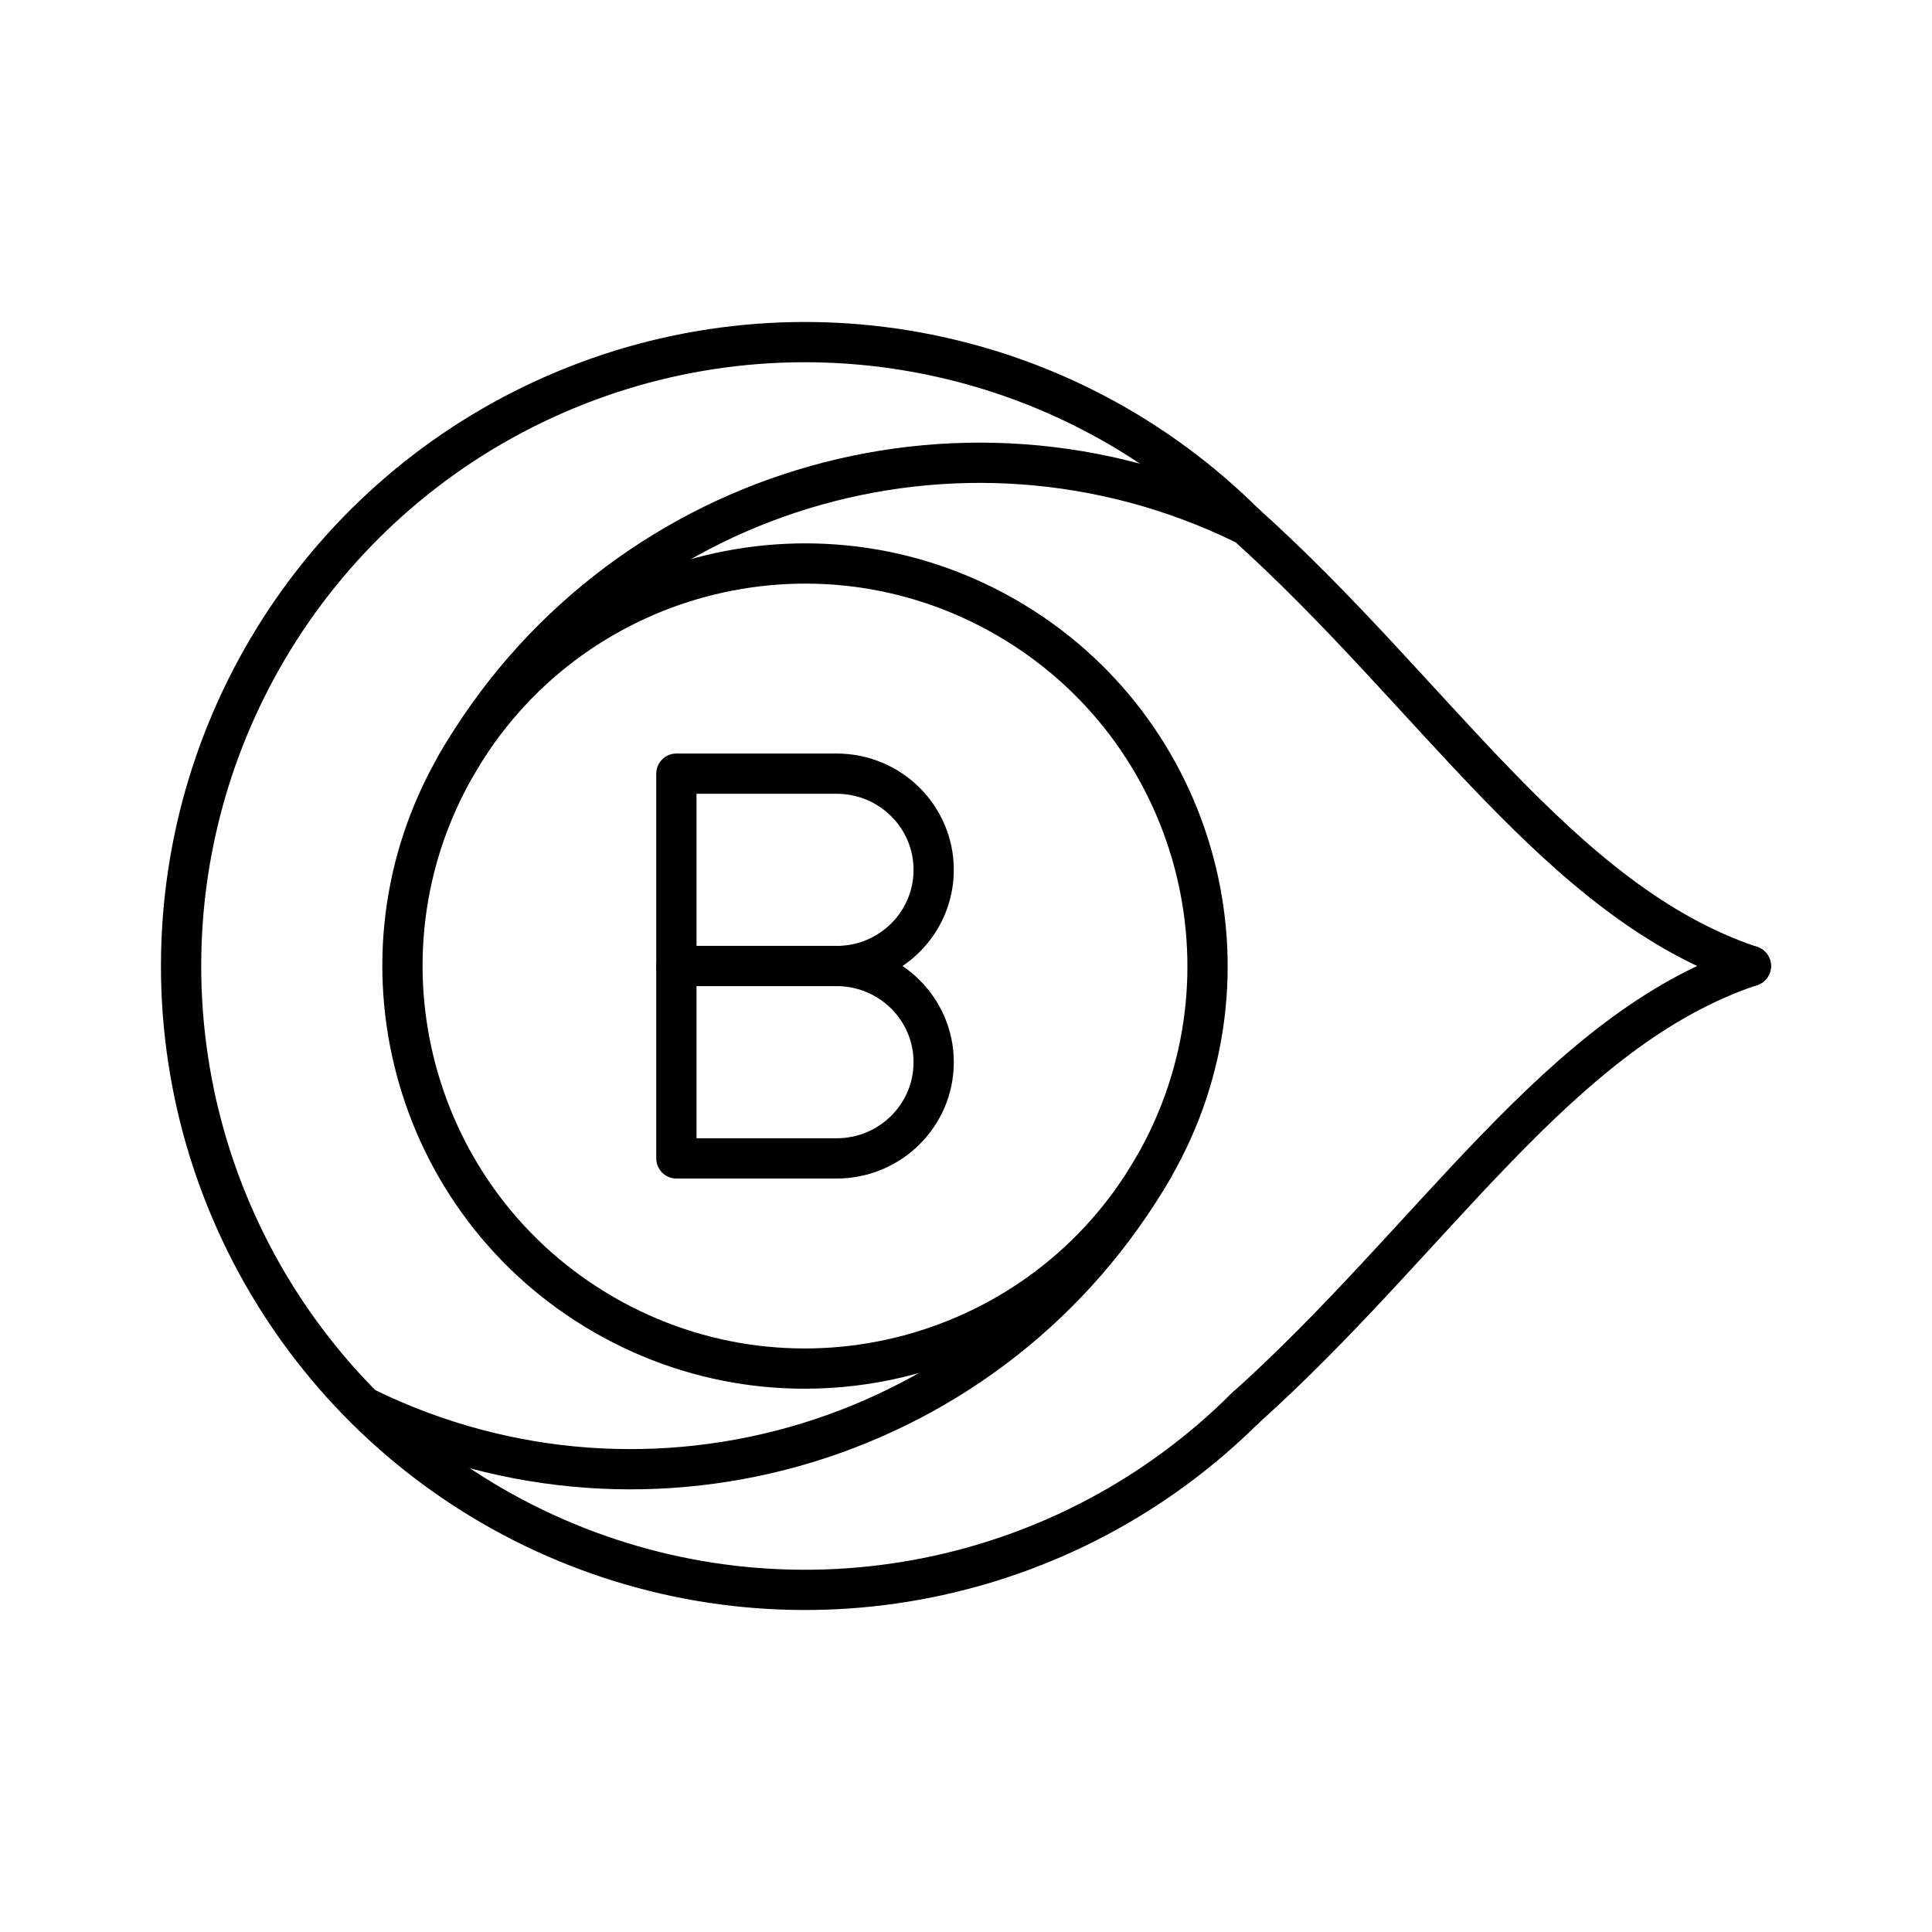 <?xml version="1.0" encoding="UTF-8"?><svg id="a" xmlns="http://www.w3.org/2000/svg" viewBox="0 0 48 48"><defs><style>.b{fill:none;stroke:#000;stroke-linecap:round;stroke-linejoin:round;}</style></defs><path class="b" d="M11.34,19.001c-2.761,4.783-1.123,10.899,3.66,13.66,4.783,2.761,10.899,1.123,13.66-3.66,2.761-4.783,1.123-10.899-3.66-13.66-4.783-2.761-10.899-1.123-13.66,3.66Z"/><path class="b" d="M30.96,34.96c-4.433,4.433-11.1,5.759-16.892,3.36-5.792-2.399-9.569-8.051-9.569-14.32,0-6.269,3.777-11.921,9.569-14.32,5.792-2.399,12.459-1.073,16.892,3.36"/><path class="b" d="M43.5,24c-4.748-1.582-7.862-6.773-12.58-11"/><path class="b" d="M43.5,24c-4.748,1.582-7.862,6.773-12.58,11"/><path class="b" d="M9.095,34.982c7.081,3.454,15.627.841,19.566-5.981"/><path class="b" d="M30.906,13.018c-7.081-3.454-15.627-.841-19.566,5.981"/><path class="b" d="M20.785,24c1.332,0,2.412,1.07,2.412,2.39s-1.08,2.39-2.412,2.39h-3.98v-9.559h3.98c1.332,0,2.412,1.07,2.412,2.39s-1.08,2.39-2.412,2.39Z"/><line class="b" x1="20.785" y1="24" x2="16.805" y2="24"/></svg>